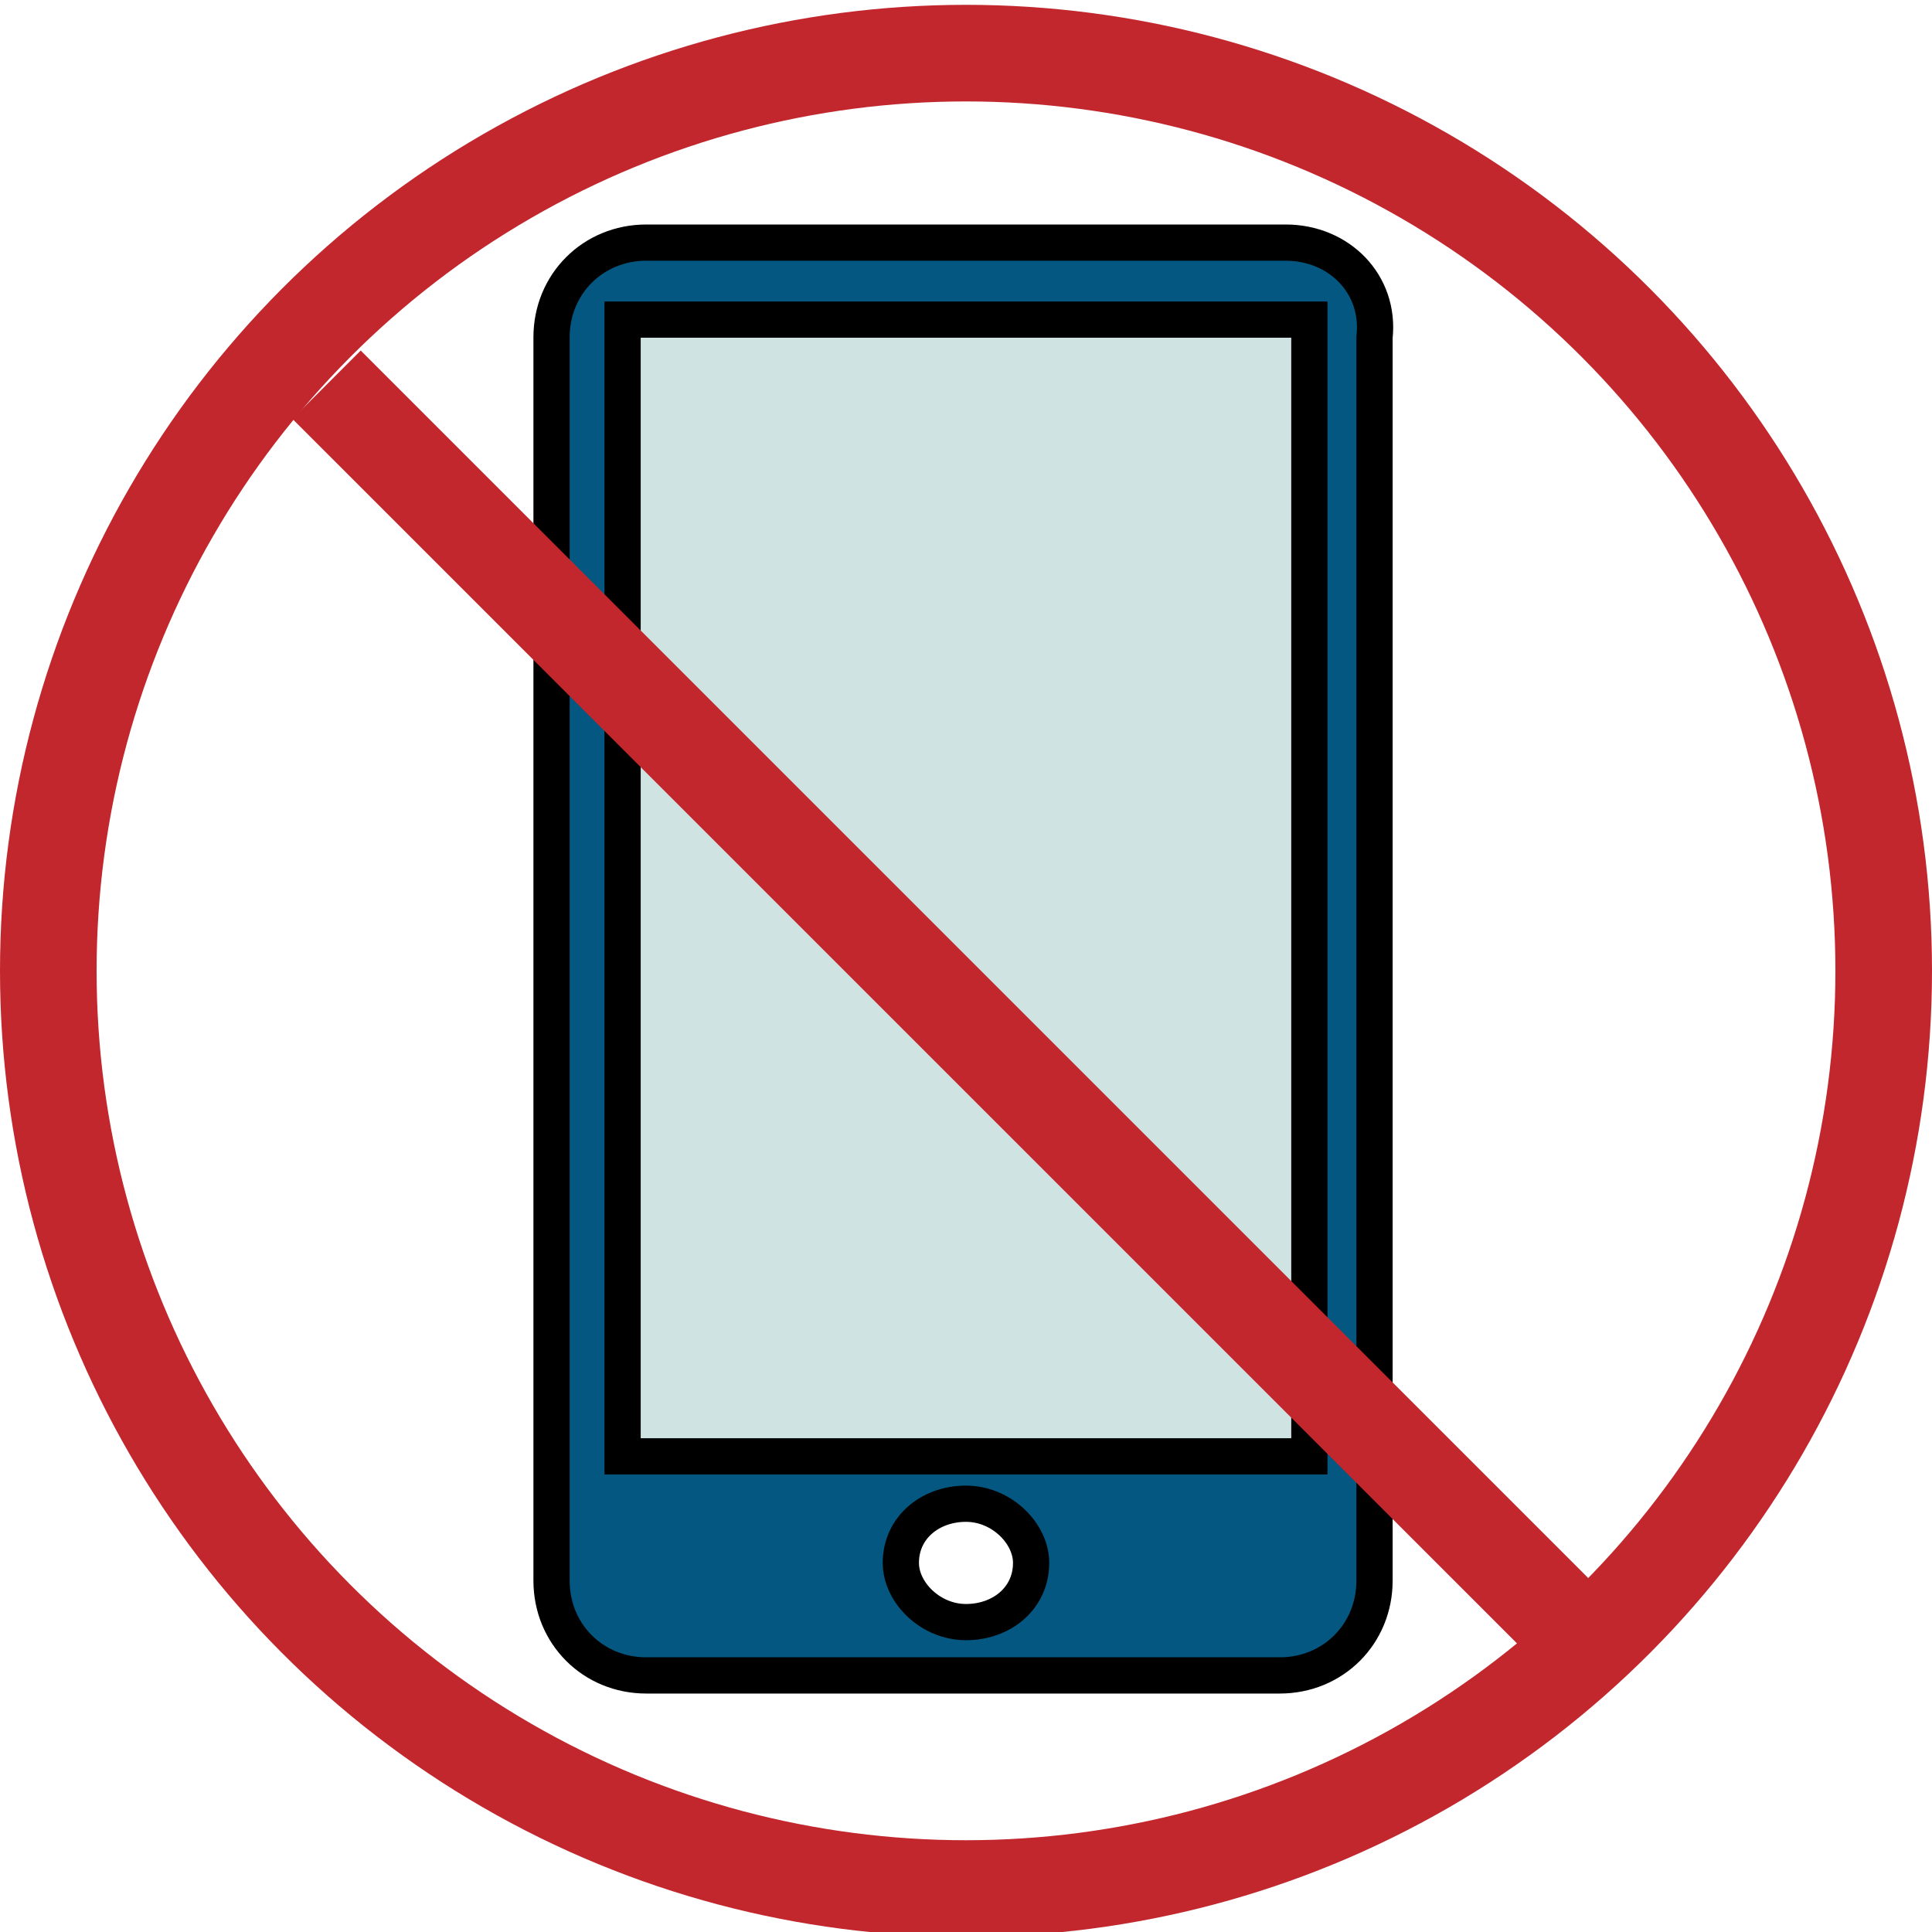 <?xml version="1.0" encoding="UTF-8"?>
<svg width="40px" height="40px" viewBox="0 0 40 40" version="1.1" xmlns="http://www.w3.org/2000/svg" xmlns:xlink="http://www.w3.org/1999/xlink">
    <title>Artboard</title>
    <g id="Artboard" stroke="none" stroke-width="1" fill="none" fill-rule="evenodd">
        <g id="_iconos_Hacer-pequeñas-salidas-a-la-calle-sin-teléfono" transform="translate(1, 1.1)">
            <g id="Group" transform="translate(10.419, 3.923)" fill-rule="nonzero">
                <rect id="Rectangle" fill="#CFE3E3" x="1.103" y="0.245" width="15.2" height="24.761"></rect>
                <path d="M15.2,1.08873484e-15 L1.961,1.08873484e-15 C0.858,1.08873484e-15 0,0.858 0,1.961 L0,27.703 C0,28.806 0.858,29.665 1.961,29.665 L15.077,29.665 C16.181,29.665 17.039,28.806 17.039,27.703 L17.039,1.961 C17.161,0.858 16.303,1.08873484e-15 15.2,1.08873484e-15 Z M8.581,28.561 C7.845,28.561 7.232,27.948 7.232,27.335 C7.232,26.6 7.845,26.11 8.581,26.11 C9.316,26.11 9.929,26.723 9.929,27.335 C9.929,28.071 9.316,28.561 8.581,28.561 Z M15.69,25.129 L1.471,25.129 L1.471,1.594 L15.69,1.594 L15.69,25.129 L15.69,25.129 Z" id="Shape" stroke="#000000" stroke-width="0.75" fill="#045780"></path>
            </g>
            <g id="Group" stroke="#C1272D" stroke-width="2">
                <circle id="Oval" cx="19" cy="19" r="19"></circle>
                <line x1="5.761" y1="6.865" x2="32.239" y2="33.342" id="Path"></line>
            </g>
        </g>
    </g>
</svg>